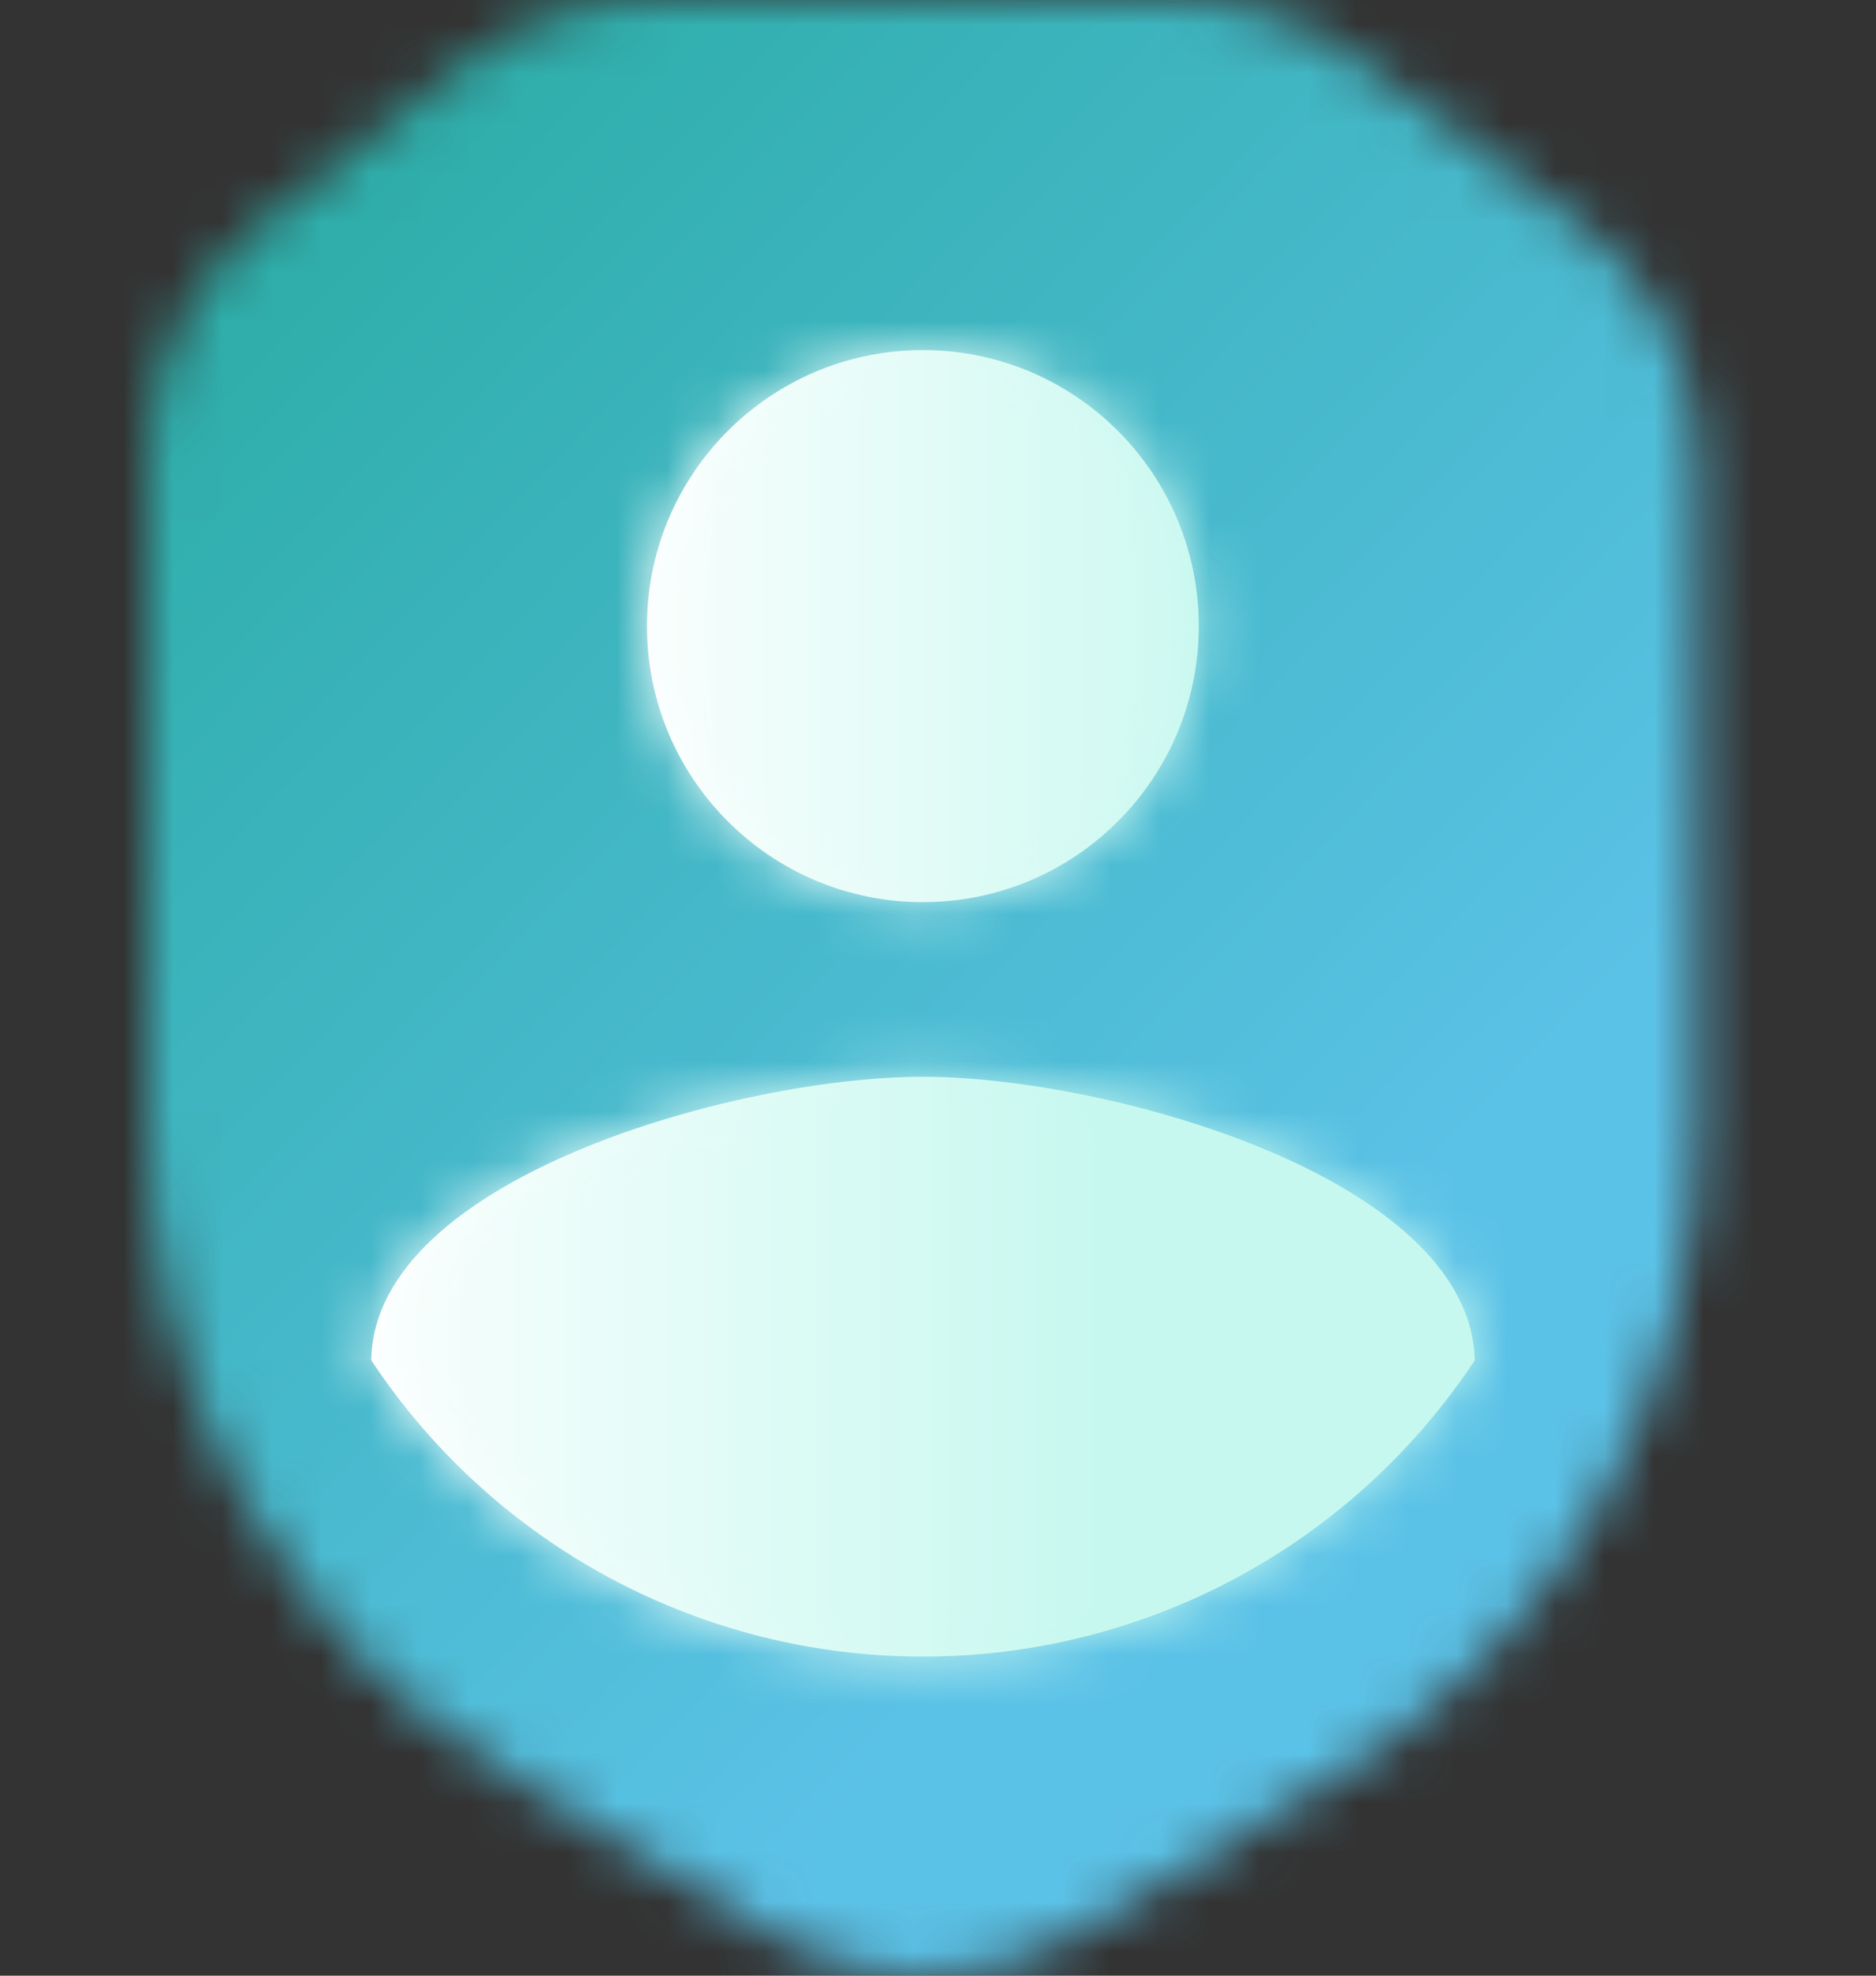 <svg width="38" height="40" viewBox="0 0 38 40" fill="none" xmlns="http://www.w3.org/2000/svg">
  <rect x="0" y="0" width="38" height="40" fill="#333333" stroke="none"/>
  <mask id="mask0_2909_9409" style="mask-type:luminance" maskUnits="userSpaceOnUse" x="3" y="0" width="32" height="40">
    <path d="M26.987 36.003L21.792 39.137C20.857 39.702 19.786 40 18.694 40C17.602 40 16.531 39.702 15.596 39.137L10.401 36.003C8.143 34.644 6.274 32.724 4.978 30.429C3.681 28.134 3 25.543 3 22.907V9.231C2.999 8.32 3.206 7.421 3.605 6.603C4.004 5.785 4.585 5.068 5.303 4.508L9.445 1.268C10.502 0.446 11.803 -0 13.141 1.92244e-05H23.854C25.139 -0.003 26.391 0.407 27.425 1.169L31.951 4.508C32.708 5.066 33.322 5.793 33.746 6.632C34.169 7.471 34.389 8.398 34.388 9.338V22.907C34.387 25.543 33.705 28.133 32.408 30.427C31.112 32.722 29.244 34.643 26.987 36.003Z" fill="white"/>
  </mask>
  <g mask="url(#mask0_2909_9409)">
    <mask id="mask1_2909_9409" style="mask-type:luminance" maskUnits="userSpaceOnUse" x="-2" y="-5" width="41" height="50">
      <path d="M38.848 -4.464H-1.467V44.466H38.848V-4.464Z" fill="white"/>
    </mask>
    <g mask="url(#mask1_2909_9409)">
      <mask id="mask2_2909_9409" style="mask-type:luminance" maskUnits="userSpaceOnUse" x="-2" y="-5" width="41" height="50">
        <path d="M38.844 -4.464H-1.471V44.466H38.844V-4.464Z" fill="white"/>
      </mask>
      <g mask="url(#mask2_2909_9409)">
        <rect x="-1.719" y="-4.481" width="40.708" height="49.278" fill="url(#paint0_linear_2909_9409)"/>
      </g>
    </g>
  </g>
  <path d="M18.694 18.265C21.78 18.265 24.282 15.763 24.282 12.677C24.282 9.59 21.78 7.088 18.694 7.088C15.607 7.088 13.105 9.59 13.105 12.677C13.105 15.763 15.607 18.265 18.694 18.265Z" fill="url(#paint1_linear_2909_9409)"/>
  <mask id="mask3_2909_9409" style="mask-type:luminance" maskUnits="userSpaceOnUse" x="13" y="7" width="12" height="12">
    <path d="M18.694 18.265C21.78 18.265 24.282 15.763 24.282 12.677C24.282 9.59 21.78 7.088 18.694 7.088C15.607 7.088 13.105 9.59 13.105 12.677C13.105 15.763 15.607 18.265 18.694 18.265Z" fill="white"/>
  </mask>
  <g mask="url(#mask3_2909_9409)">
    <path d="M26.142 5.222H11.242V20.122H26.142V5.222Z" fill="url(#paint2_linear_2909_9409)"/>
  </g>
  <path d="M18.696 33.539C16.483 33.541 14.303 32.994 12.352 31.947C10.402 30.9 8.742 29.386 7.52 27.54C7.573 23.836 14.974 21.8 18.696 21.8C22.419 21.8 29.784 23.836 29.873 27.54C28.651 29.386 26.991 30.9 25.04 31.947C23.09 32.994 20.91 33.541 18.696 33.539Z" fill="url(#paint3_linear_2909_9409)"/>
  <mask id="mask4_2909_9409" style="mask-type:luminance" maskUnits="userSpaceOnUse" x="7" y="21" width="23" height="13">
    <path d="M18.694 33.539C16.481 33.541 14.301 32.994 12.351 31.947C10.4 30.9 8.74 29.386 7.518 27.54C7.571 23.836 14.972 21.8 18.694 21.8C22.417 21.8 29.782 23.836 29.871 27.54C28.649 29.386 26.989 30.9 25.038 31.947C23.088 32.994 20.908 33.541 18.694 33.539Z" fill="white"/>
  </mask>
  <g mask="url(#mask4_2909_9409)">
    <path d="M31.727 19.934H5.65V35.396H31.727V19.934Z" fill="url(#paint4_linear_2909_9409)"/>
  </g>
  <defs>
    <linearGradient id="paint0_linear_2909_9409" x1="-4.97" y1="-4.473" x2="27" y2="26.5" gradientUnits="userSpaceOnUse">
      <stop stop-color="#19A48D"/>
      <stop offset="1" stop-color="#5BC2E7"/>
    </linearGradient>
    <linearGradient id="paint1_linear_2909_9409" x1="13.105" y1="12.677" x2="24.282" y2="12.677" gradientUnits="userSpaceOnUse">
      <stop stop-color="white"/>
      <stop offset="1" stop-color="#C6F8EF"/>
    </linearGradient>
    <linearGradient id="paint2_linear_2909_9409" x1="11.242" y1="12.677" x2="26.151" y2="12.677" gradientUnits="userSpaceOnUse">
      <stop stop-color="white"/>
      <stop offset="1" stop-color="#C6F8EF"/>
    </linearGradient>
    <linearGradient id="paint3_linear_2909_9409" x1="7.52" y1="27.665" x2="29.873" y2="27.665" gradientUnits="userSpaceOnUse">
      <stop stop-color="white"/>
      <stop offset="0.65" stop-color="#C6F8EF"/>
    </linearGradient>
    <linearGradient id="paint4_linear_2909_9409" x1="5.65" y1="27.665" x2="31.736" y2="27.665" gradientUnits="userSpaceOnUse">
      <stop stop-color="white"/>
      <stop offset="0.65" stop-color="#C6F8EF"/>
    </linearGradient>
  </defs>
</svg>
